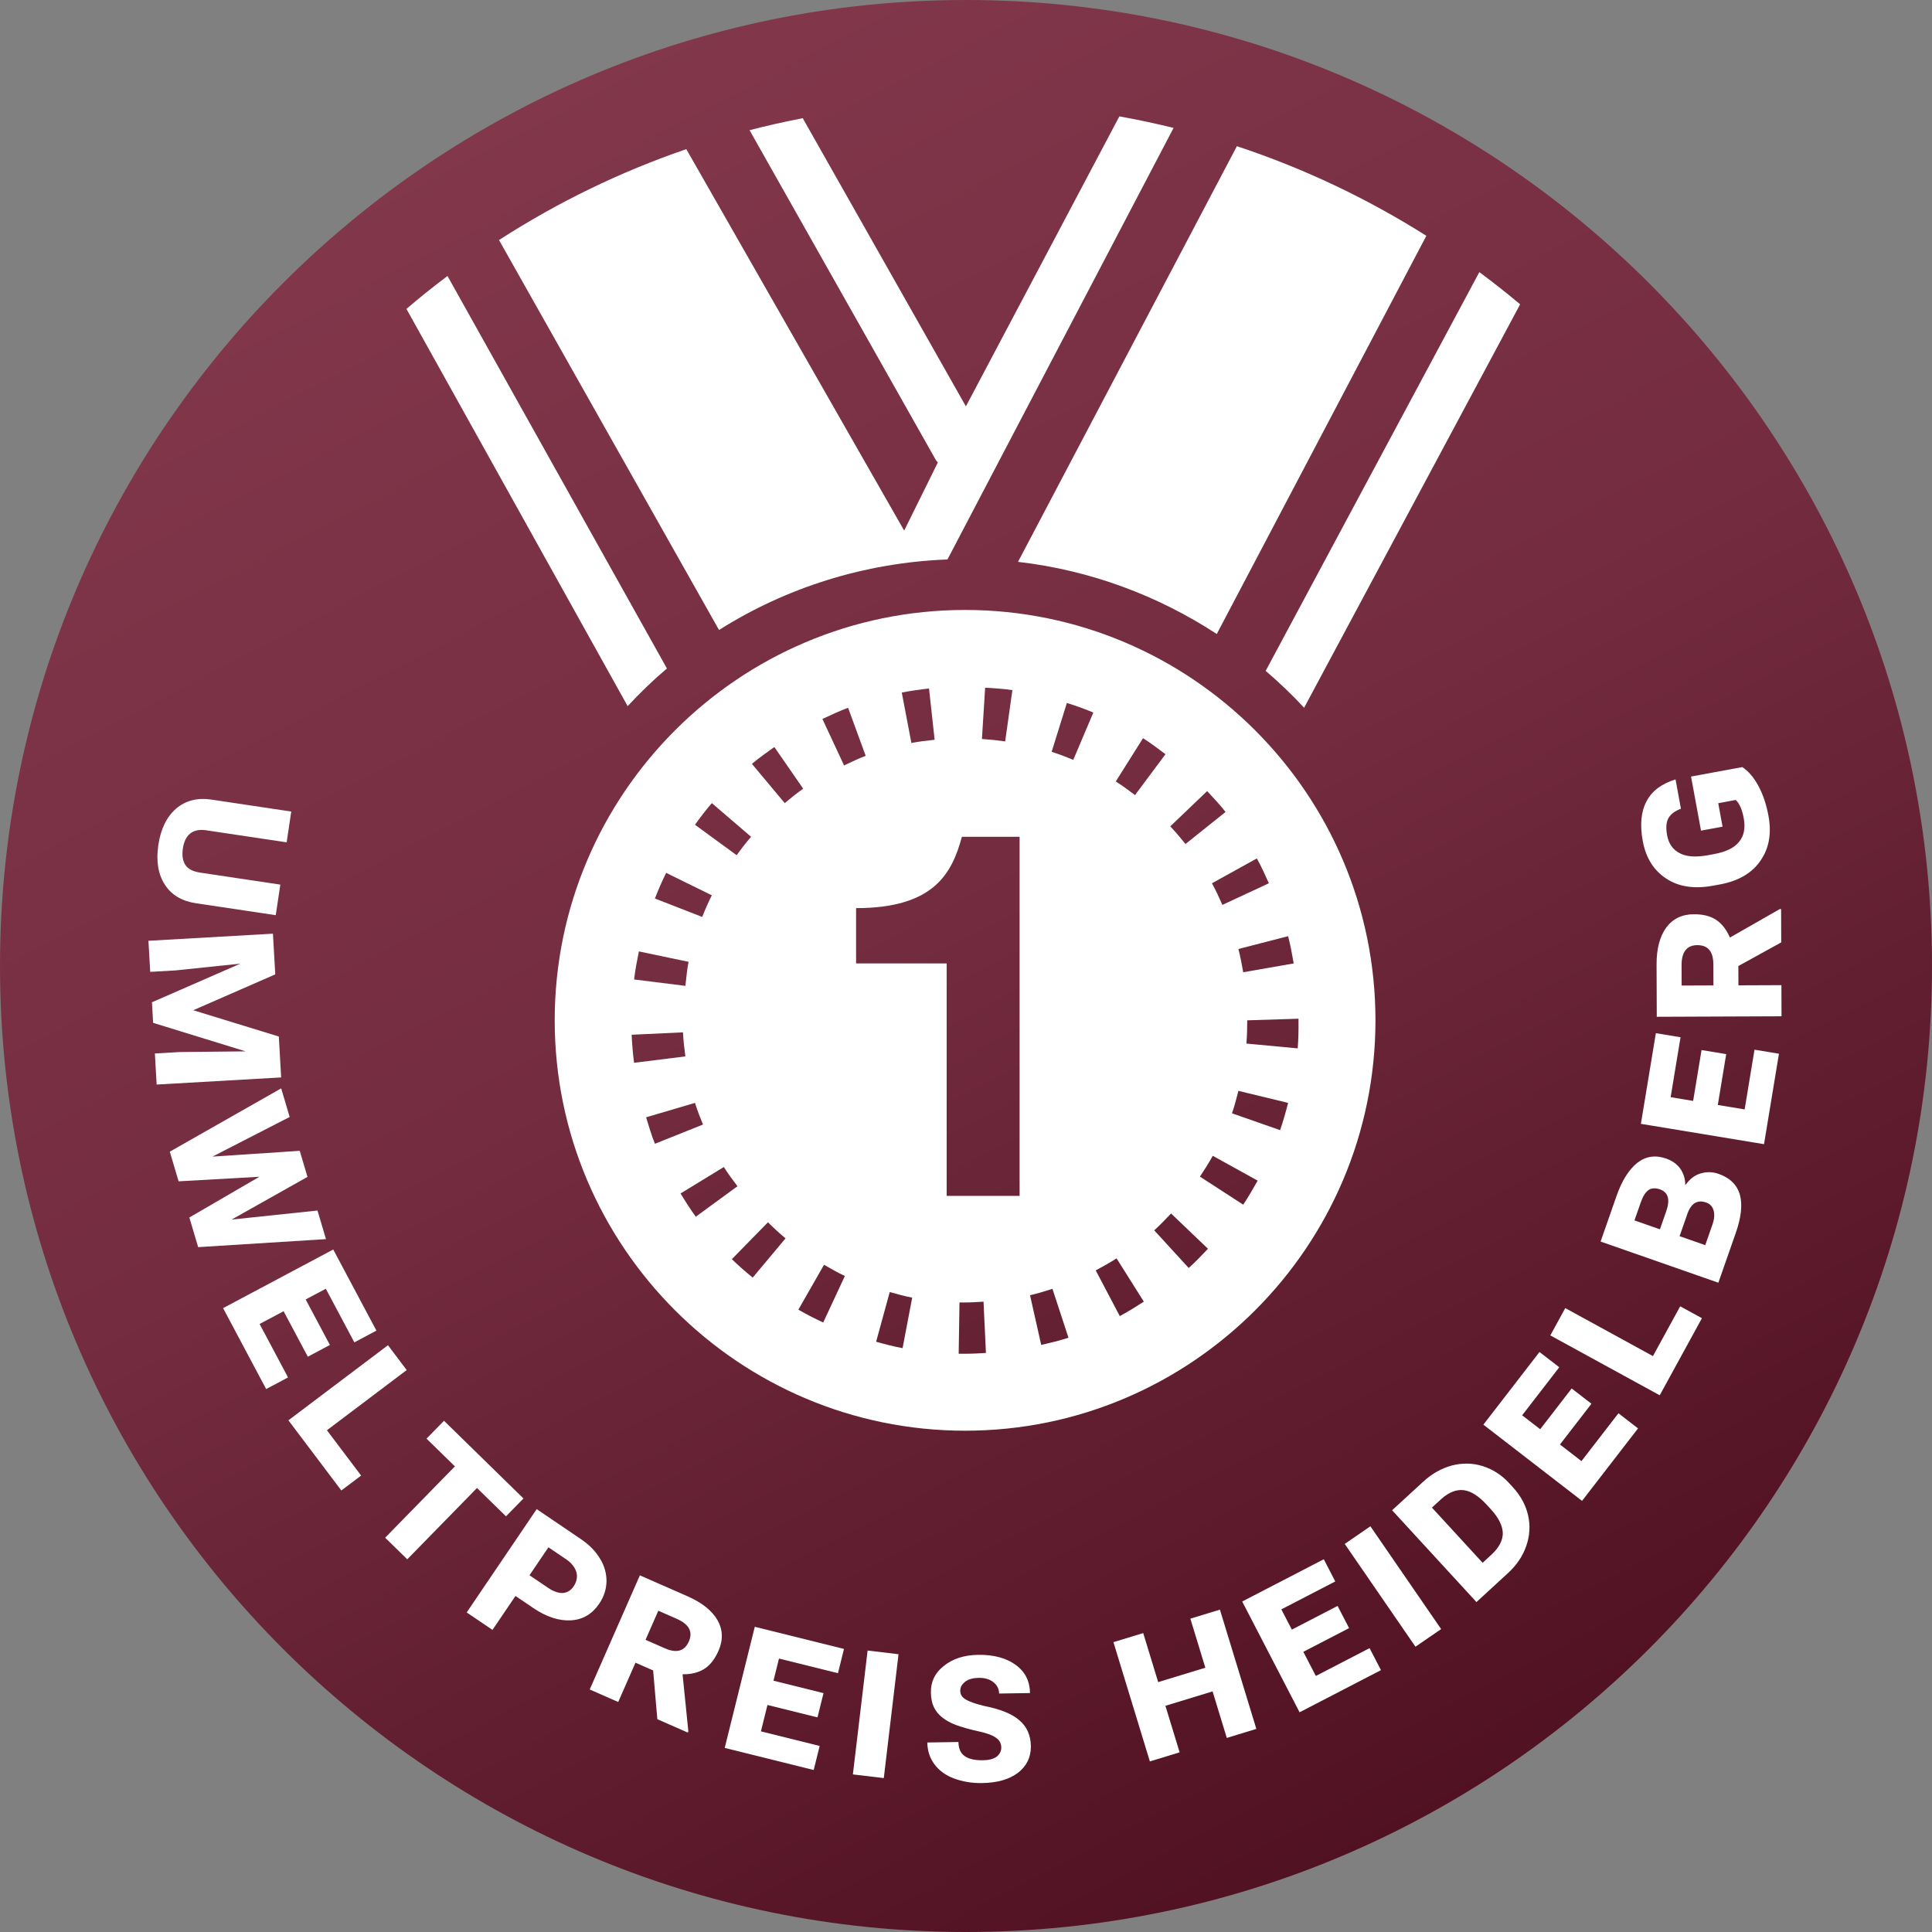 <?xml version="1.0" encoding="UTF-8" standalone="no"?>
<!DOCTYPE svg PUBLIC "-//W3C//DTD SVG 1.1//EN" "http://www.w3.org/Graphics/SVG/1.1/DTD/svg11.dtd">
<svg width="100%" height="100%" viewBox="0 0 94 94" version="1.1" xmlns="http://www.w3.org/2000/svg" xmlns:xlink="http://www.w3.org/1999/xlink" xml:space="preserve" xmlns:serif="http://www.serif.com/" style="fill-rule:evenodd;clip-rule:evenodd;stroke-linejoin:round;stroke-miterlimit:2;">
    <rect x="0" y="0" width="94" height="94" fill="#808080" stroke="none"/>
    <g transform="matrix(1,0,0,1,-7.808,-21)">
        <g>
            <g transform="matrix(1,0,0,1,7.808,21)">
                <path d="M94,47C94,21.06 72.94,0 47,0C21.06,0 0,21.06 0,47C0,72.94 21.06,94 47,94C72.94,94 94,72.94 94,47Z" style="fill:url(#_Linear1);"/>
            </g>
            <path d="M54.764,50.677C43.757,50.677 34.797,59.636 34.797,70.643C34.797,81.65 43.757,90.61 54.764,90.61C65.771,90.61 74.73,81.65 74.73,70.643C74.73,59.636 65.771,50.677 54.764,50.677ZM55.661,84.331L55.778,86.827C55.441,86.847 55.11,86.866 54.764,86.866L54.452,86.866L54.491,84.37L54.764,84.37C55.056,84.37 55.368,84.351 55.661,84.331ZM51.098,83.863C51.464,83.966 51.81,84.063 52.19,84.136L51.722,86.593C51.274,86.51 50.869,86.403 50.435,86.281L51.098,83.863ZM59.014,83.707L59.794,86.086C59.365,86.227 58.912,86.335 58.468,86.437L57.923,84.019C58.298,83.932 58.654,83.824 59.014,83.707ZM47.9,82.537C48.232,82.728 48.568,82.918 48.914,83.083L47.861,85.345C47.452,85.155 47.047,84.95 46.652,84.721L47.9,82.537ZM62.134,82.225L63.46,84.331C63.08,84.57 62.69,84.824 62.29,85.033L61.12,82.81C61.461,82.63 61.812,82.43 62.134,82.225ZM45.171,80.471C45.444,80.739 45.731,81.007 46.028,81.251L44.43,83.161C44.079,82.874 43.742,82.581 43.416,82.264L45.171,80.471ZM64.786,80.042L66.58,81.757C66.273,82.084 65.98,82.391 65.644,82.693L63.967,80.861C64.25,80.602 64.523,80.319 64.786,80.042ZM43.026,77.78C43.226,78.106 43.464,78.409 43.689,78.716L41.661,80.198C41.393,79.832 41.154,79.452 40.92,79.067L43.026,77.78ZM66.814,77.234L68.998,78.443C68.778,78.838 68.544,79.237 68.296,79.613L66.19,78.248C66.404,77.926 66.629,77.57 66.814,77.234ZM54.608,61.713L57.416,61.713L57.416,79.184L53.867,79.184L53.867,67.875L49.46,67.875L49.46,65.184C53.253,65.184 54.125,63.492 54.608,61.713ZM41.622,74.66C41.734,75.026 41.87,75.362 42.012,75.713L39.672,76.649C39.506,76.23 39.375,75.801 39.243,75.362L41.622,74.66ZM68.062,74.075L70.48,74.66C70.367,75.104 70.236,75.562 70.09,75.986L67.75,75.167C67.876,74.806 67.964,74.45 68.062,74.075ZM41.037,71.228C41.056,71.613 41.105,72.023 41.154,72.398L38.658,72.71C38.6,72.267 38.561,71.804 38.541,71.345L41.037,71.228ZM70.986,70.565L70.986,70.721C70.991,71.106 70.982,71.565 70.947,72.008L68.452,71.774C68.481,71.394 68.491,71.033 68.491,70.643L70.986,70.565ZM38.892,67.29L41.31,67.797C41.232,68.167 41.203,68.586 41.154,68.966L38.658,68.655C38.712,68.201 38.804,67.728 38.892,67.29ZM70.48,66.549C70.592,66.983 70.675,67.426 70.752,67.875L68.296,68.304C68.227,67.923 68.159,67.543 68.062,67.173L70.48,66.549ZM40.218,63.468L42.441,64.56C42.27,64.901 42.114,65.257 41.973,65.613L39.672,64.716C39.838,64.292 40.018,63.873 40.218,63.468ZM68.959,62.766C69.178,63.161 69.358,63.561 69.544,63.975L67.282,65.028C67.126,64.677 66.96,64.306 66.775,63.975L68.959,62.766ZM42.441,60.075L44.352,61.713C44.103,62.001 43.874,62.298 43.65,62.61L41.622,61.128C41.885,60.763 42.143,60.421 42.441,60.075ZM66.541,59.49C66.853,59.822 67.155,60.148 67.438,60.504L65.488,62.064C65.249,61.767 65.01,61.484 64.747,61.206L66.541,59.49ZM45.483,57.345L46.886,59.373C46.57,59.598 46.282,59.827 45.989,60.075L44.391,58.164C44.737,57.877 45.112,57.609 45.483,57.345ZM63.421,56.916C63.806,57.16 64.152,57.423 64.513,57.696L63.031,59.685C62.729,59.456 62.422,59.227 62.095,59.022L63.421,56.916ZM49.07,55.435L49.928,57.774C49.567,57.911 49.221,58.077 48.875,58.242L47.822,55.981C48.227,55.79 48.646,55.595 49.07,55.435ZM59.716,55.201C60.15,55.337 60.589,55.493 61.003,55.669L60.028,57.969C59.677,57.823 59.341,57.696 58.975,57.579L59.716,55.201ZM53.009,54.499L53.282,56.994C52.897,57.033 52.521,57.077 52.151,57.15L51.683,54.694C52.127,54.611 52.556,54.547 53.009,54.499ZM55.739,54.46C56.192,54.484 56.621,54.513 57.065,54.577L56.714,57.072C56.338,57.019 55.968,56.98 55.583,56.955L55.739,54.46ZM79.784,34.24C80.462,34.742 81.123,35.264 81.769,35.806L71.259,55.435C70.67,54.796 70.046,54.206 69.388,53.641L79.784,34.24ZM29.58,34.428L40.257,53.524C39.589,54.089 38.941,54.718 38.346,55.357L27.583,36.029C28.232,35.475 28.898,34.941 29.58,34.428ZM67.988,28.113C71.256,29.194 74.347,30.666 77.206,32.473L67.009,51.847C64.167,49.99 60.872,48.742 57.338,48.337L67.988,28.113ZM62.27,26.662C63.159,26.822 64.039,27.01 64.907,27.224L53.906,48.22C49.84,48.376 46.024,49.609 42.792,51.652L32.087,32.679C34.911,30.857 37.967,29.365 41.2,28.257L51.8,46.816L53.438,43.502C53.394,43.443 53.355,43.414 53.321,43.346L44.277,27.334C45.129,27.113 45.992,26.919 46.865,26.751L54.803,40.772L62.27,26.662Z" style="fill:white;fill-rule:nonzero;"/>
            <g transform="matrix(1,0,0,1,-39.541,-15.672)">
                <g transform="matrix(-0.148,0.989,-0.989,-0.148,137.732,30.889)">
                    <g transform="matrix(10.667,0,0,10.667,55.568,74.742)">
                        <path d="M0.523,-0.569L0.523,-0.201C0.523,-0.136 0.502,-0.085 0.46,-0.048C0.418,-0.011 0.36,0.008 0.285,0.008C0.211,0.008 0.152,-0.011 0.109,-0.048C0.067,-0.085 0.045,-0.136 0.045,-0.2L0.045,-0.569L0.187,-0.569L0.187,-0.193C0.189,-0.135 0.222,-0.105 0.285,-0.105C0.317,-0.105 0.341,-0.113 0.357,-0.127C0.374,-0.142 0.382,-0.166 0.382,-0.2L0.382,-0.569L0.523,-0.569Z" style="fill:white;fill-rule:nonzero;"/>
                    </g>
                </g>
                <g transform="matrix(0.057,0.998,-0.998,0.057,133.228,22.86)">
                    <g transform="matrix(10.667,0,0,10.667,54.512,81.957)">
                        <path d="M0.234,-0.569L0.376,-0.186L0.518,-0.569L0.705,-0.569L0.705,-0L0.563,-0L0.563,-0.115L0.577,-0.414L0.423,-0L0.329,-0L0.176,-0.413L0.19,-0.115L0.19,-0L0.048,-0L0.048,-0.569L0.234,-0.569Z" style="fill:white;fill-rule:nonzero;"/>
                    </g>
                </g>
                <g transform="matrix(0.285,0.959,-0.959,0.285,126.85,12.311)">
                    <g transform="matrix(10.667,0,0,10.667,55.176,91.149)">
                        <path d="M0.524,-0.182L0.596,-0.569L0.732,-0.569L0.601,-0L0.46,-0L0.373,-0.359L0.288,-0L0.147,-0L0.015,-0.569L0.151,-0.569L0.224,-0.18L0.312,-0.569L0.436,-0.569L0.524,-0.182Z" style="fill:white;fill-rule:nonzero;"/>
                    </g>
                </g>
                <g transform="matrix(0.47,0.883,-0.883,0.47,118.871,1.701)">
                    <g transform="matrix(10.667,0,0,10.667,58.019,99.861)">
                        <path d="M0.425,-0.237L0.19,-0.237L0.19,-0.113L0.466,-0.113L0.466,-0L0.048,-0L0.048,-0.569L0.467,-0.569L0.467,-0.455L0.19,-0.455L0.19,-0.351L0.425,-0.351L0.425,-0.237Z" style="fill:white;fill-rule:nonzero;"/>
                    </g>
                </g>
                <g transform="matrix(0.602,0.798,-0.798,0.602,108.436,-6.82)">
                    <g transform="matrix(10.667,0,0,10.667,61.062,105.416)">
                        <path d="M0.19,-0.113L0.449,-0.113L0.449,-0L0.048,-0L0.048,-0.569L0.19,-0.569L0.19,-0.113Z" style="fill:white;fill-rule:nonzero;"/>
                    </g>
                </g>
                <g transform="matrix(0.715,0.699,-0.699,0.715,95.33,-13.78)">
                    <g transform="matrix(10.667,0,0,10.667,64.565,110.025)">
                        <path d="M0.523,-0.455L0.338,-0.455L0.338,-0L0.197,-0L0.197,-0.455L0.016,-0.455L0.016,-0.569L0.523,-0.569L0.523,-0.455Z" style="fill:white;fill-rule:nonzero;"/>
                    </g>
                </g>
                <g transform="matrix(0.828,0.561,-0.561,0.828,76.423,-19.269)">
                    <g transform="matrix(10.667,0,0,10.667,69.589,114.814)">
                        <path d="M0.19,-0.187L0.19,-0L0.048,-0L0.048,-0.569L0.291,-0.569C0.337,-0.569 0.378,-0.561 0.414,-0.544C0.45,-0.528 0.477,-0.504 0.497,-0.474C0.516,-0.444 0.526,-0.41 0.526,-0.372C0.526,-0.315 0.505,-0.27 0.462,-0.237C0.419,-0.204 0.361,-0.187 0.289,-0.187L0.19,-0.187ZM0.19,-0.301L0.291,-0.301C0.321,-0.301 0.344,-0.307 0.361,-0.319C0.377,-0.332 0.385,-0.349 0.385,-0.371C0.385,-0.396 0.377,-0.416 0.361,-0.431C0.344,-0.446 0.321,-0.454 0.292,-0.455L0.19,-0.455L0.19,-0.301Z" style="fill:white;fill-rule:nonzero;"/>
                    </g>
                </g>
                <g transform="matrix(0.915,0.402,-0.402,0.915,54.179,-20.365)">
                    <g transform="matrix(10.667,0,0,10.667,75.555,118.753)">
                        <path d="M0.278,-0.196L0.19,-0.196L0.19,-0L0.048,-0L0.048,-0.569L0.286,-0.569C0.358,-0.569 0.414,-0.554 0.455,-0.524C0.495,-0.494 0.515,-0.452 0.515,-0.398C0.515,-0.358 0.507,-0.324 0.49,-0.298C0.473,-0.272 0.446,-0.25 0.408,-0.234L0.537,-0.006L0.537,-0L0.385,-0L0.278,-0.196ZM0.19,-0.31L0.286,-0.31C0.345,-0.31 0.374,-0.334 0.374,-0.383C0.374,-0.431 0.343,-0.455 0.282,-0.455L0.19,-0.455L0.19,-0.31Z" style="fill:white;fill-rule:nonzero;"/>
                    </g>
                </g>
                <g transform="matrix(0.971,0.241,-0.241,0.971,31.666,-16.193)">
                    <g transform="matrix(10.667,0,0,10.667,82.114,121.52)">
                        <path d="M0.425,-0.237L0.19,-0.237L0.19,-0.113L0.466,-0.113L0.466,-0L0.048,-0L0.048,-0.569L0.467,-0.569L0.467,-0.455L0.19,-0.455L0.19,-0.351L0.425,-0.351L0.425,-0.237Z" style="fill:white;fill-rule:nonzero;"/>
                    </g>
                </g>
                <g transform="matrix(0.993,0.118,-0.118,0.993,15.072,-9.532)">
                    <g transform="matrix(10.667,0,0,10.667,88.28,122.907)">
                        <rect x="0.058" y="-0.569" width="0.142" height="0.569" style="fill:white;fill-rule:nonzero;"/>
                    </g>
                </g>
                <g transform="matrix(1,-0.016,0.016,1,-1.945,1.477)">
                    <g transform="matrix(10.667,0,0,10.667,92.169,123.385)">
                        <path d="M0.365,-0.153C0.365,-0.172 0.357,-0.187 0.341,-0.198C0.325,-0.21 0.298,-0.22 0.259,-0.229C0.221,-0.238 0.189,-0.248 0.162,-0.258C0.136,-0.268 0.115,-0.28 0.098,-0.294C0.081,-0.308 0.068,-0.325 0.06,-0.343C0.052,-0.361 0.048,-0.383 0.048,-0.409C0.048,-0.458 0.068,-0.498 0.109,-0.529C0.15,-0.561 0.202,-0.577 0.266,-0.577C0.336,-0.577 0.393,-0.561 0.436,-0.529C0.479,-0.497 0.5,-0.454 0.5,-0.399L0.359,-0.399C0.359,-0.42 0.351,-0.437 0.334,-0.451C0.317,-0.465 0.295,-0.472 0.267,-0.472C0.242,-0.472 0.221,-0.467 0.206,-0.456C0.19,-0.444 0.182,-0.431 0.182,-0.414C0.182,-0.397 0.19,-0.384 0.207,-0.374C0.223,-0.364 0.25,-0.354 0.288,-0.344C0.363,-0.328 0.418,-0.305 0.45,-0.275C0.483,-0.246 0.5,-0.207 0.5,-0.157C0.5,-0.106 0.479,-0.066 0.439,-0.036C0.399,-0.007 0.345,0.008 0.275,0.008C0.228,0.008 0.186,0 0.147,-0.015C0.109,-0.03 0.08,-0.052 0.059,-0.081C0.039,-0.109 0.028,-0.142 0.028,-0.181L0.17,-0.181C0.17,-0.151 0.179,-0.129 0.198,-0.116C0.217,-0.102 0.245,-0.096 0.282,-0.096C0.308,-0.096 0.328,-0.101 0.343,-0.111C0.357,-0.122 0.365,-0.136 0.365,-0.153Z" style="fill:white;fill-rule:nonzero;"/>
                    </g>
                </g>
                <g transform="matrix(0.956,-0.292,0.292,0.956,-31.311,35.383)">
                    <g transform="matrix(10.667,0,0,10.667,102.853,122.565)">
                        <path d="M0.556,-0L0.415,-0L0.415,-0.222L0.19,-0.222L0.19,-0L0.048,-0L0.048,-0.569L0.19,-0.569L0.19,-0.335L0.415,-0.335L0.415,-0.569L0.556,-0.569L0.556,-0Z" style="fill:white;fill-rule:nonzero;"/>
                    </g>
                </g>
                <g transform="matrix(0.888,-0.46,0.46,0.888,-42.95,64.151)">
                    <g transform="matrix(10.667,0,0,10.667,110.124,120.184)">
                        <path d="M0.425,-0.237L0.19,-0.237L0.19,-0.113L0.466,-0.113L0.466,-0L0.048,-0L0.048,-0.569L0.467,-0.569L0.467,-0.455L0.19,-0.455L0.19,-0.351L0.425,-0.351L0.425,-0.237Z" style="fill:white;fill-rule:nonzero;"/>
                    </g>
                </g>
                <g transform="matrix(0.824,-0.567,0.567,0.824,-46.029,86.188)">
                    <g transform="matrix(10.667,0,0,10.667,115.666,117.157)">
                        <rect x="0.058" y="-0.569" width="0.142" height="0.569" style="fill:white;fill-rule:nonzero;"/>
                    </g>
                </g>
                <g transform="matrix(0.736,-0.676,0.676,0.736,-46.431,110.741)">
                    <g transform="matrix(10.667,0,0,10.667,118.918,114.963)">
                        <path d="M0.048,-0L0.048,-0.569L0.243,-0.569C0.296,-0.569 0.344,-0.557 0.387,-0.535C0.43,-0.512 0.464,-0.48 0.488,-0.439C0.512,-0.398 0.525,-0.351 0.525,-0.3L0.525,-0.273C0.525,-0.221 0.513,-0.174 0.49,-0.133C0.466,-0.091 0.432,-0.058 0.389,-0.035C0.347,-0.012 0.298,-0 0.244,-0L0.048,-0ZM0.19,-0.455L0.19,-0.113L0.244,-0.113C0.292,-0.113 0.327,-0.126 0.349,-0.15C0.371,-0.175 0.383,-0.214 0.383,-0.267L0.383,-0.296C0.383,-0.35 0.372,-0.39 0.351,-0.415C0.329,-0.441 0.295,-0.454 0.249,-0.455L0.19,-0.455Z" style="fill:white;fill-rule:nonzero;"/>
                    </g>
                </g>
                <g transform="matrix(0.611,-0.791,0.791,0.611,-38.868,141.004)">
                    <g transform="matrix(10.667,0,0,10.667,124.086,110.064)">
                        <path d="M0.425,-0.237L0.19,-0.237L0.19,-0.113L0.466,-0.113L0.466,-0L0.048,-0L0.048,-0.569L0.467,-0.569L0.467,-0.455L0.19,-0.455L0.19,-0.351L0.425,-0.351L0.425,-0.237Z" style="fill:white;fill-rule:nonzero;"/>
                    </g>
                </g>
                <g transform="matrix(0.48,-0.877,0.877,0.48,-25.628,166.77)">
                    <g transform="matrix(10.667,0,0,10.667,127.898,105.009)">
                        <path d="M0.19,-0.113L0.449,-0.113L0.449,-0L0.048,-0L0.048,-0.569L0.19,-0.569L0.19,-0.113Z" style="fill:white;fill-rule:nonzero;"/>
                    </g>
                </g>
                <g transform="matrix(0.33,-0.944,0.944,0.33,-6.412,190.18)">
                    <g transform="matrix(10.667,0,0,10.667,130.811,99.608)">
                        <path d="M0.048,-0L0.048,-0.569L0.268,-0.569C0.344,-0.569 0.402,-0.555 0.443,-0.529C0.484,-0.502 0.504,-0.463 0.504,-0.412C0.504,-0.383 0.497,-0.358 0.482,-0.336C0.467,-0.315 0.446,-0.299 0.418,-0.289C0.45,-0.28 0.474,-0.265 0.491,-0.242C0.508,-0.219 0.517,-0.193 0.517,-0.163C0.517,-0.107 0.497,-0.066 0.458,-0.039C0.42,-0.013 0.363,-0 0.29,-0L0.048,-0ZM0.19,-0.237L0.19,-0.113L0.29,-0.113C0.317,-0.113 0.338,-0.119 0.353,-0.13C0.368,-0.141 0.375,-0.155 0.375,-0.173C0.375,-0.214 0.351,-0.236 0.301,-0.237L0.19,-0.237ZM0.19,-0.332L0.277,-0.332C0.334,-0.332 0.362,-0.352 0.362,-0.392C0.362,-0.414 0.355,-0.431 0.342,-0.44C0.328,-0.45 0.307,-0.455 0.278,-0.455L0.19,-0.455L0.19,-0.332Z" style="fill:white;fill-rule:nonzero;"/>
                    </g>
                </g>
                <g transform="matrix(0.163,-0.987,0.987,0.163,19.732,209.02)">
                    <g transform="matrix(10.667,0,0,10.667,133.043,92.882)">
                        <path d="M0.425,-0.237L0.19,-0.237L0.19,-0.113L0.466,-0.113L0.466,-0L0.048,-0L0.048,-0.569L0.467,-0.569L0.467,-0.455L0.19,-0.455L0.19,-0.351L0.425,-0.351L0.425,-0.237Z" style="fill:white;fill-rule:nonzero;"/>
                    </g>
                </g>
                <g transform="matrix(-0.004,-1,1,-0.004,47.931,221.01)">
                    <g transform="matrix(10.667,0,0,10.667,134.033,86.635)">
                        <path d="M0.278,-0.196L0.19,-0.196L0.19,-0L0.048,-0L0.048,-0.569L0.286,-0.569C0.358,-0.569 0.414,-0.554 0.455,-0.524C0.495,-0.494 0.515,-0.452 0.515,-0.398C0.515,-0.358 0.507,-0.324 0.49,-0.298C0.473,-0.272 0.446,-0.25 0.408,-0.234L0.537,-0.006L0.537,-0L0.385,-0L0.278,-0.196ZM0.19,-0.31L0.286,-0.31C0.345,-0.31 0.374,-0.334 0.374,-0.383C0.374,-0.431 0.343,-0.455 0.282,-0.455L0.19,-0.455L0.19,-0.31Z" style="fill:white;fill-rule:nonzero;"/>
                    </g>
                </g>
                <g transform="matrix(-0.181,-0.983,0.983,-0.181,79.989,225.603)">
                    <g transform="matrix(10.667,0,0,10.667,133.925,79.498)">
                        <path d="M0.544,-0.069C0.522,-0.046 0.49,-0.027 0.448,-0.013C0.405,0.001 0.357,0.008 0.304,0.008C0.222,0.008 0.158,-0.016 0.11,-0.064C0.062,-0.111 0.037,-0.177 0.036,-0.261L0.036,-0.299C0.036,-0.385 0.059,-0.453 0.106,-0.502C0.153,-0.552 0.216,-0.577 0.295,-0.577C0.37,-0.577 0.429,-0.56 0.47,-0.527C0.512,-0.494 0.536,-0.445 0.544,-0.379L0.408,-0.379C0.403,-0.407 0.393,-0.428 0.377,-0.442C0.361,-0.456 0.335,-0.463 0.3,-0.463C0.261,-0.463 0.231,-0.449 0.21,-0.422C0.188,-0.395 0.178,-0.355 0.177,-0.302L0.177,-0.269C0.177,-0.213 0.188,-0.172 0.211,-0.146C0.233,-0.119 0.267,-0.105 0.313,-0.105C0.354,-0.105 0.384,-0.112 0.402,-0.126L0.402,-0.207L0.293,-0.207L0.293,-0.307L0.544,-0.307L0.544,-0.069Z" style="fill:white;fill-rule:nonzero;"/>
                    </g>
                </g>
            </g>
        </g>
    </g>
    <defs>
        <linearGradient id="_Linear1" x1="0" y1="0" x2="1" y2="0" gradientUnits="userSpaceOnUse" gradientTransform="matrix(42.718,83.635,-83.635,42.718,27.517,4.222)"><stop offset="0" style="stop-color:rgb(130,55,75);stop-opacity:1"/><stop offset="0.46" style="stop-color:rgb(116,44,64);stop-opacity:1"/><stop offset="1" style="stop-color:rgb(80,17,34);stop-opacity:1"/></linearGradient>
    </defs>
</svg>
